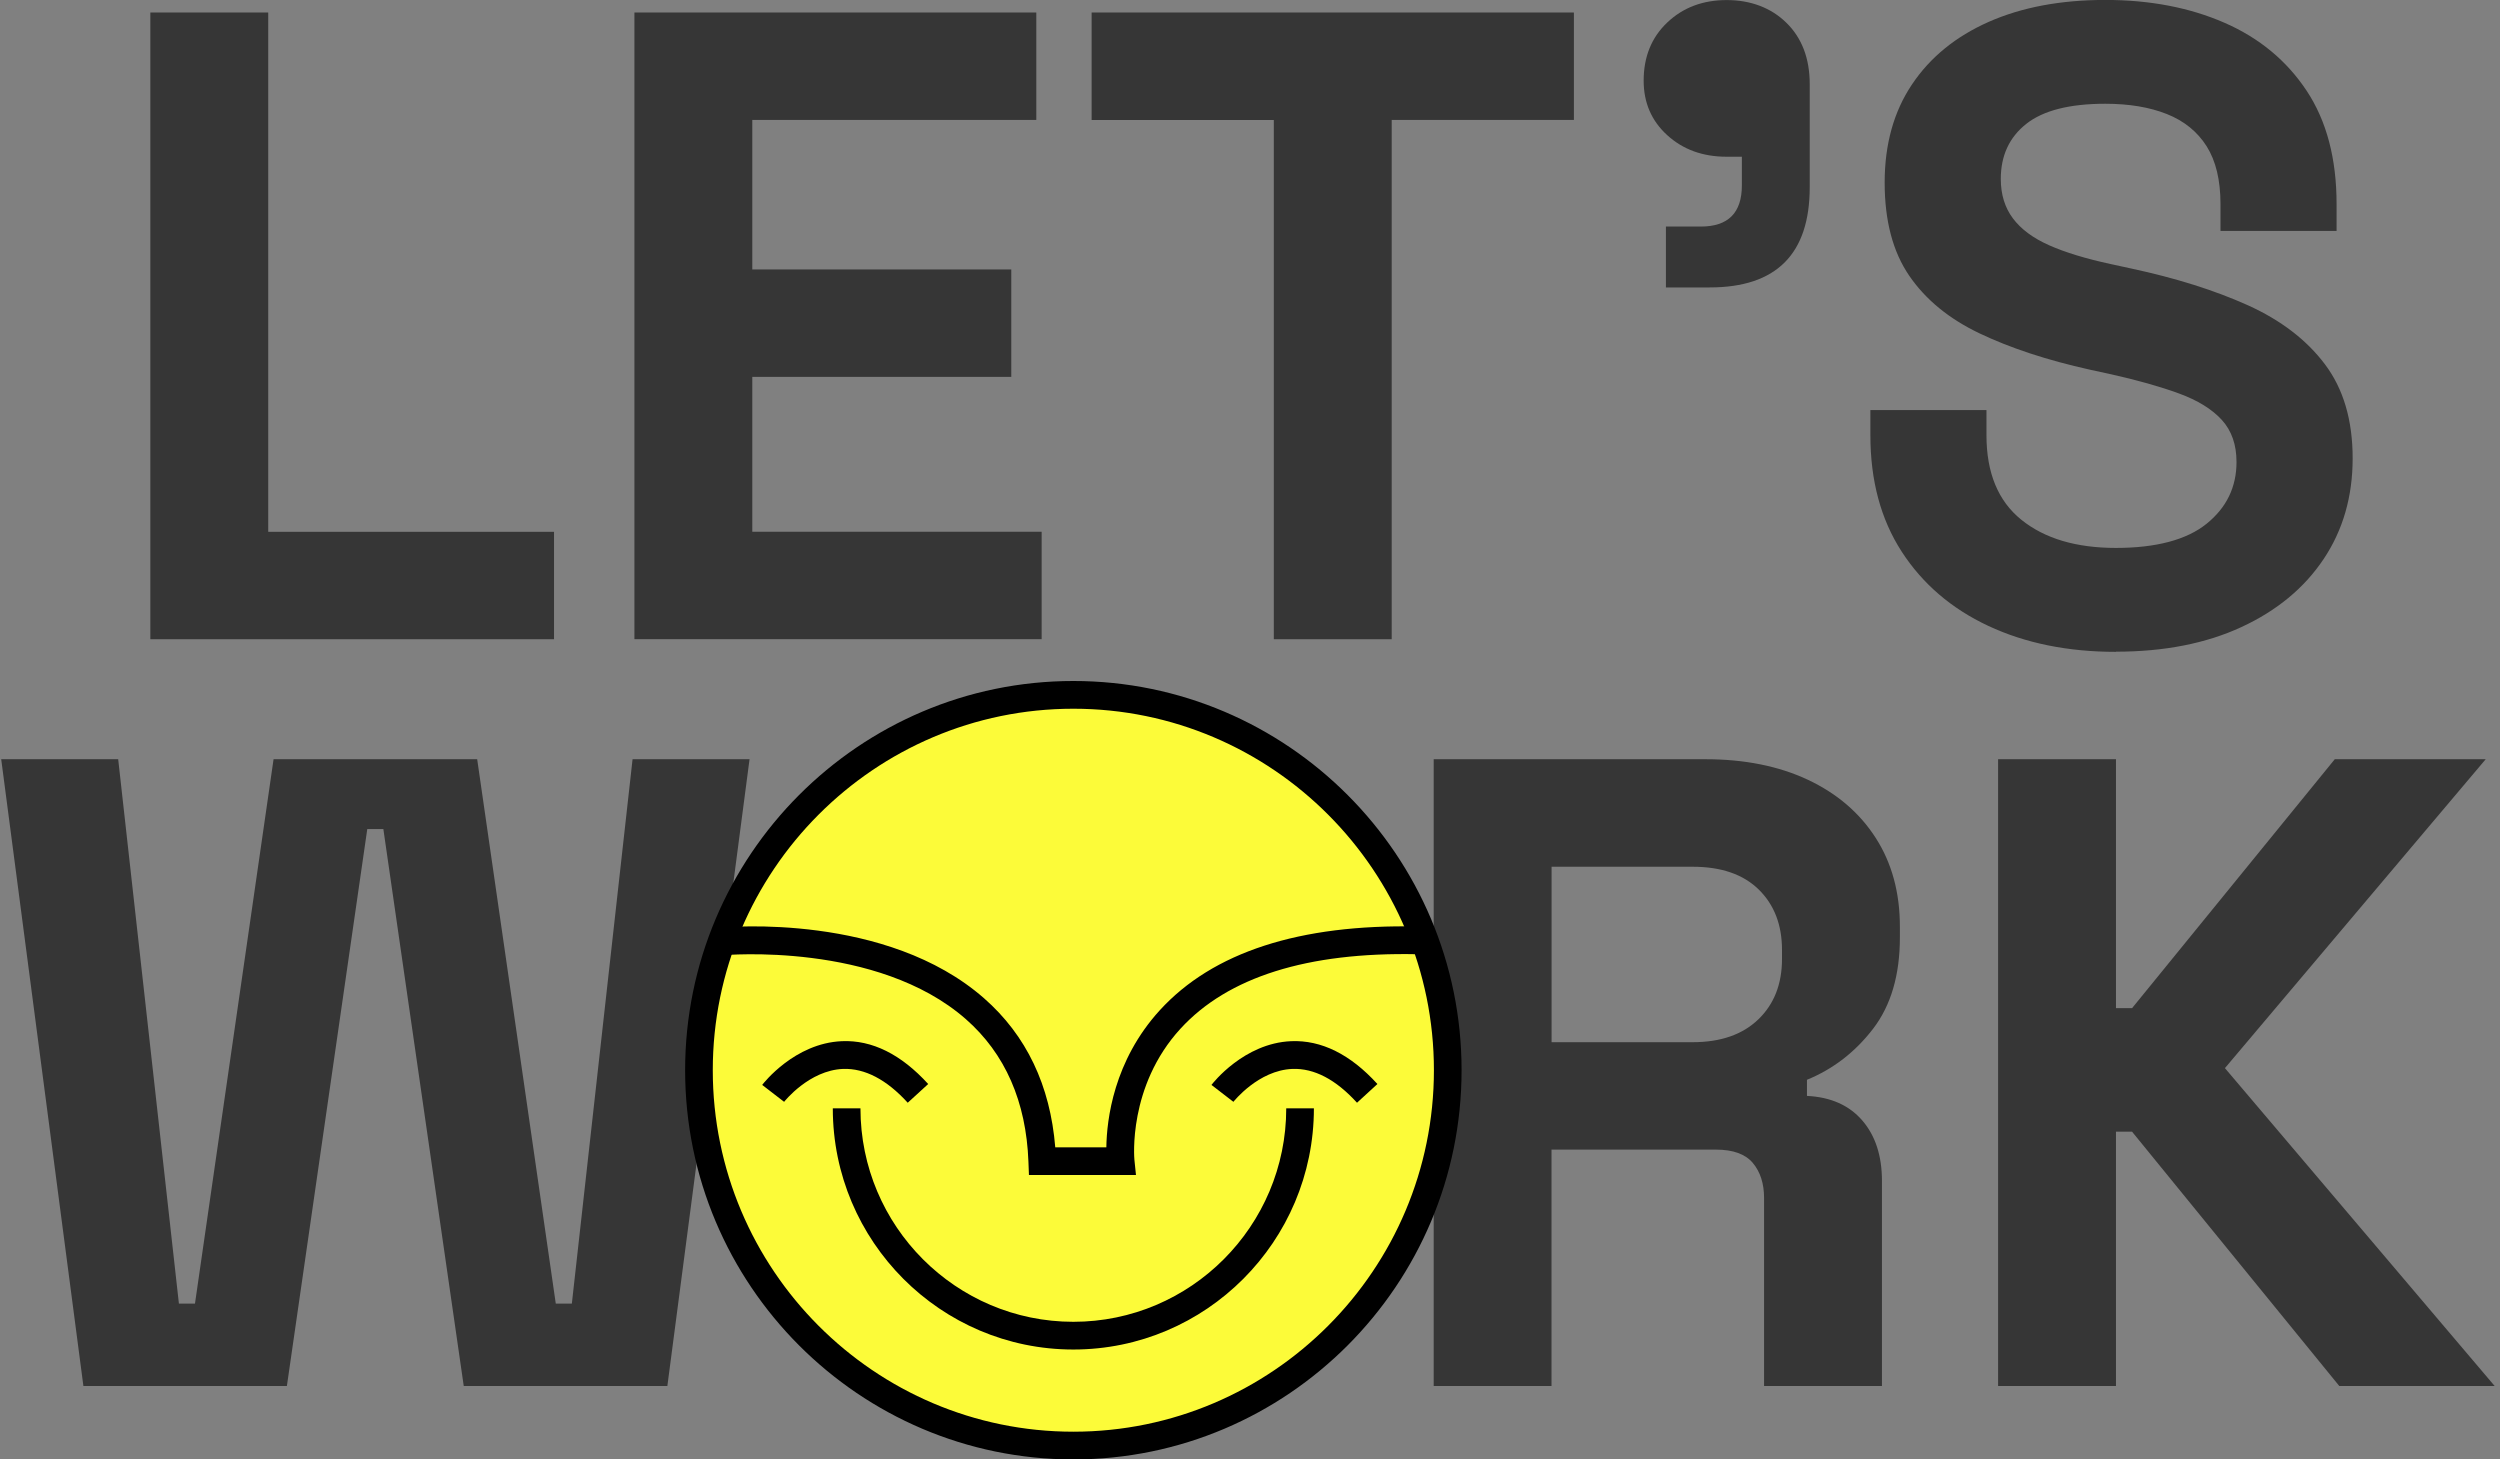 <svg xmlns="http://www.w3.org/2000/svg" width="382" height="223" viewBox="0 0 382 223" fill="none"><rect x="0" y="0" width="382" height="223" fill="#808080" stroke="none"/><g clip-path="url(#clip0_527_2586)"><path d="M22.973 97.683V1.912H40.985V81.26H84.656V97.674H22.973V97.683Z" fill="#363636"></path><path d="M96.939 97.683V1.912H158.347V18.326H114.951V41.173H154.524V57.587H114.951V81.252H159.163V97.666H96.939V97.683Z" fill="#363636"></path><path d="M194.639 97.683V18.335H166.8V1.912H240.492V18.326H212.652V97.674H194.639V97.683Z" fill="#363636"></path><path d="M254.553 43.92V34.619H259.879C264.062 34.619 266.158 32.527 266.158 28.324V23.949H263.838C260.196 23.949 257.173 22.856 254.768 20.668C252.354 18.481 251.151 15.699 251.151 12.323C251.151 8.681 252.354 5.71 254.768 3.428C257.173 1.146 260.205 0.009 263.838 0.009C267.472 0.009 270.616 1.171 272.978 3.497C275.34 5.822 276.526 8.948 276.526 12.866V28.6C276.526 38.813 271.432 43.92 261.244 43.92H254.562H254.553Z" fill="#363636"></path><path d="M323.323 99.603C315.953 99.603 309.45 98.277 303.807 95.633C298.163 92.989 293.757 89.2 290.57 84.274C287.383 79.348 285.794 73.423 285.794 66.491V62.659H303.532V66.491C303.532 72.235 305.301 76.549 308.858 79.417C312.414 82.285 317.224 83.723 323.323 83.723C329.421 83.723 334.129 82.491 337.169 80.028C340.219 77.565 341.739 74.422 341.739 70.59C341.739 67.946 340.992 65.802 339.489 64.157C337.986 62.512 335.804 61.169 332.935 60.118C330.066 59.068 326.587 58.086 322.498 57.173L319.363 56.493C312.809 55.037 307.191 53.186 302.51 50.955C297.82 48.725 294.229 45.78 291.729 42.128C289.23 38.477 287.976 33.74 287.976 27.902C287.976 22.063 289.359 17.068 292.142 12.917C294.916 8.767 298.825 5.58 303.875 3.341C308.926 1.111 314.862 -0.009 321.682 -0.009C328.502 -0.009 334.575 1.154 339.901 3.479C345.227 5.804 349.41 9.275 352.459 13.873C355.509 18.48 357.029 24.25 357.029 31.183V35.291H339.291V31.183C339.291 27.54 338.587 24.595 337.178 22.356C335.769 20.125 333.742 18.48 331.105 17.43C328.468 16.379 325.324 15.854 321.691 15.854C316.236 15.854 312.208 16.879 309.613 18.928C307.019 20.978 305.722 23.785 305.722 27.342C305.722 29.719 306.341 31.717 307.569 33.362C308.797 35.006 310.636 36.376 313.092 37.469C315.549 38.563 318.684 39.519 322.507 40.346L325.642 41.026C332.462 42.49 338.398 44.359 343.449 46.632C348.499 48.914 352.434 51.92 355.251 55.666C358.068 59.403 359.486 64.191 359.486 70.03C359.486 75.869 358.008 81.001 355.053 85.419C352.099 89.846 347.907 93.308 342.495 95.814C337.084 98.32 330.693 99.577 323.323 99.577V99.603Z" fill="#363636"></path><path d="M12.742 211.779L0.184 116.008H18.059L27.336 199.188H29.793L41.801 116.008H72.913L84.922 199.188H87.379L96.656 116.008H114.531L101.973 211.779H70.86L58.577 126.678H56.12L43.837 211.779H12.742Z" fill="#363636"></path><path d="M163.939 213.699C151.93 213.699 142.379 210.392 135.283 203.778C128.188 197.164 124.641 187.7 124.641 175.394V152.409C124.641 140.095 128.188 130.63 135.283 124.025C142.379 117.411 151.93 114.104 163.939 114.104C175.947 114.104 185.499 117.411 192.594 124.025C199.69 130.639 203.237 140.103 203.237 152.409V175.394C203.237 187.709 199.69 197.173 192.594 203.778C185.499 210.392 175.947 213.699 163.939 213.699ZM163.939 197.552C170.673 197.552 175.904 195.588 179.632 191.67C183.36 187.752 185.224 182.507 185.224 175.937V151.858C185.224 145.287 183.36 140.052 179.632 136.125C175.904 132.206 170.673 130.243 163.939 130.243C157.205 130.243 152.085 132.206 148.314 136.125C144.535 140.043 142.653 145.287 142.653 151.858V175.937C142.653 182.499 144.543 187.752 148.314 191.67C152.085 195.588 157.299 197.552 163.939 197.552Z" fill="#363636"></path><path d="M219.068 211.779V116.008H260.557C266.561 116.008 271.792 117.058 276.25 119.151C280.708 121.252 284.162 124.215 286.618 128.047C289.075 131.879 290.303 136.392 290.303 141.593V143.238C290.303 148.982 288.938 153.632 286.206 157.198C283.474 160.754 280.107 163.355 276.104 164.991V167.454C279.746 167.635 282.564 168.892 284.565 171.217C286.567 173.543 287.563 176.626 287.563 180.449V211.779H269.55V183.05C269.55 180.863 268.983 179.08 267.841 177.711C266.699 176.341 264.817 175.661 262.18 175.661H237.072V211.779H219.06H219.068ZM237.081 159.247H258.641C262.919 159.247 266.26 158.085 268.674 155.759C271.088 153.434 272.29 150.351 272.29 146.528V145.158C272.29 141.326 271.105 138.252 268.743 135.927C266.372 133.602 263.014 132.439 258.641 132.439H237.081V159.256V159.247Z" fill="#363636"></path><path d="M305.31 211.779V116.008H323.322V154.046H325.779L356.754 116.008H379.817L339.969 163.209L381.183 211.779H357.441L325.779 172.923H323.322V211.779H305.31Z" fill="#363636"></path><path d="M164.008 220.882C195.603 220.882 221.216 195.203 221.216 163.528C221.216 131.852 195.603 106.174 164.008 106.174C132.413 106.174 106.8 131.852 106.8 163.528C106.8 195.203 132.413 220.882 164.008 220.882Z" fill="#FCFB39"></path><path d="M164.008 223C131.298 223 104.687 196.321 104.687 163.528C104.687 130.735 131.298 104.056 164.008 104.056C196.717 104.056 223.329 130.735 223.329 163.528C223.329 196.321 196.717 223 164.008 223ZM164.008 108.293C133.626 108.293 108.913 133.068 108.913 163.528C108.913 193.988 133.626 218.764 164.008 218.764C194.39 218.764 219.102 193.988 219.102 163.528C219.102 133.068 194.39 108.293 164.008 108.293Z" fill="black"></path><path d="M164.008 206.208C143.736 206.208 127.252 189.673 127.252 169.358H131.478C131.478 187.34 146.072 201.971 164.008 201.971C181.943 201.971 196.537 187.34 196.537 169.358H200.763C200.763 189.673 184.271 206.208 164.008 206.208Z" fill="black"></path><path d="M110.244 143.858C110.244 143.858 157.849 139.268 159.257 177.427H171.24C171.24 177.427 167.478 142.687 216.586 143.686" fill="#FCFB39"></path><path d="M171.24 179.545H157.222L157.144 177.504C156.801 168.324 153.588 160.996 147.584 155.726C134.047 143.841 110.682 145.943 110.442 145.968L110.038 141.749C111.069 141.645 135.464 139.458 150.367 152.539C156.827 158.206 160.477 165.853 161.242 175.309H169.05C169.11 171.115 170.149 162.107 177.227 154.356C185.319 145.503 198.564 141.189 216.62 141.568L216.534 145.805C199.784 145.46 187.621 149.284 180.388 157.172C172.288 165.999 173.328 177.091 173.336 177.203L173.577 179.545H171.232H171.24Z" fill="black"></path><path d="M118.138 167.068C118.138 167.068 128.239 153.875 140.256 167.068Z" fill="#FCFB39"></path><path d="M138.702 168.497C135.464 164.941 132.131 163.218 128.832 163.33C123.618 163.537 119.847 168.316 119.813 168.36L116.463 165.776C116.66 165.518 121.419 159.403 128.626 159.093C133.256 158.887 137.688 161.1 141.829 165.638L138.702 168.497Z" fill="black"></path><path d="M186.796 167.068C186.796 167.068 196.897 153.875 208.915 167.068Z" fill="#FCFB39"></path><path d="M207.351 168.497C204.113 164.941 200.806 163.21 197.482 163.33C192.268 163.537 188.505 168.316 188.462 168.359L185.112 165.776C185.31 165.518 190.069 159.403 197.275 159.093C201.897 158.895 206.338 161.1 210.469 165.638L207.351 168.497Z" fill="black"></path></g><defs><clipPath id="clip0_527_2586"><rect width="381" height="223" fill="white" transform="translate(0.184)"></rect></clipPath></defs></svg>